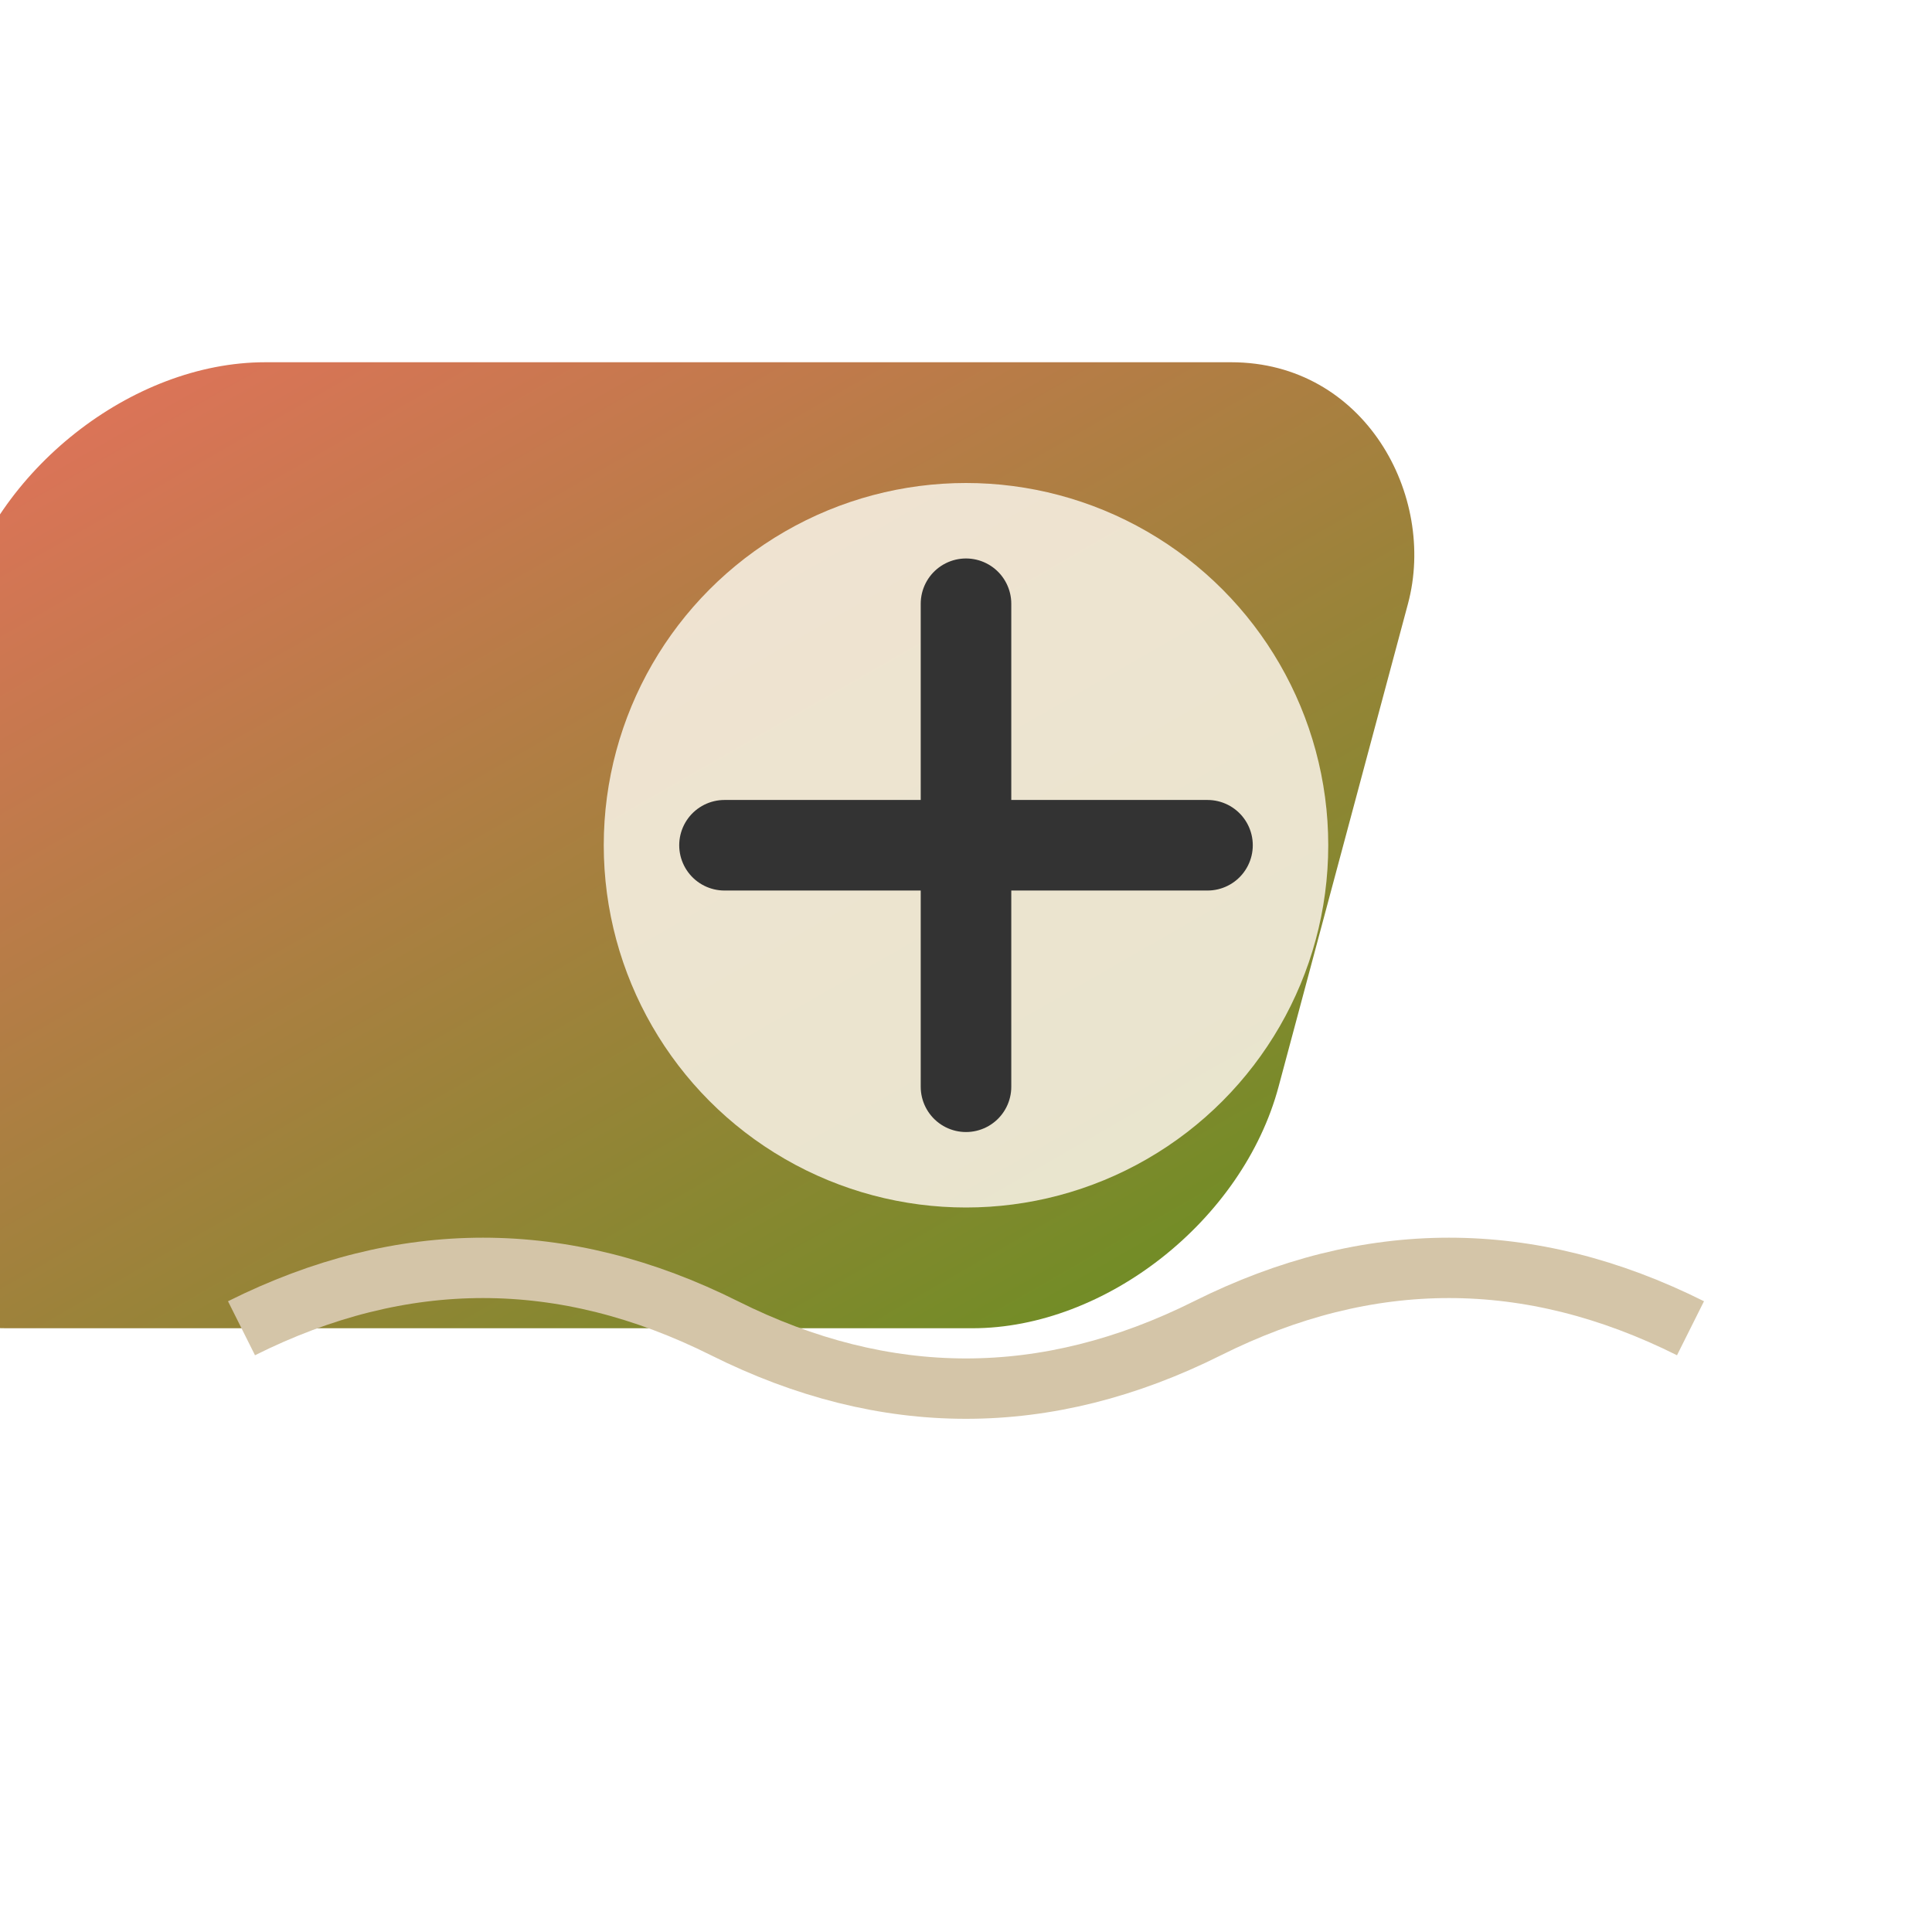 <?xml version="1.0" encoding="UTF-8"?>
<svg width="32" height="32" viewBox="0 0 32 32" xmlns="http://www.w3.org/2000/svg">
  <!-- Abstract Transport Card Favicon -->
  <defs>
    <linearGradient id="cardGradient" x1="0%" y1="0%" x2="100%" y2="100%">
      <stop offset="0%" stop-color="#E2725B" />
      <stop offset="100%" stop-color="#6B8E23" />
    </linearGradient>
  </defs>
  
  <!-- Card Base -->
  <rect x="2" y="6" width="24" height="16" rx="4" ry="4" transform="skewX(-15)" fill="url(#cardGradient)" />
  
  <!-- Abstract Transport Symbol -->
  <circle cx="16" cy="14" r="6" fill="#F5EFE0" opacity="0.9" />
  <path d="M12 14 L20 14 M16 10 L16 18" stroke="#333" stroke-width="1.5" stroke-linecap="round" />
  
  <!-- Sand Dune Pattern -->
  <path d="M4 22 Q 8 20, 12 22 Q 16 24, 20 22 Q 24 20, 28 22" fill="none" stroke="#D4C5A8" stroke-width="1" />
</svg>
